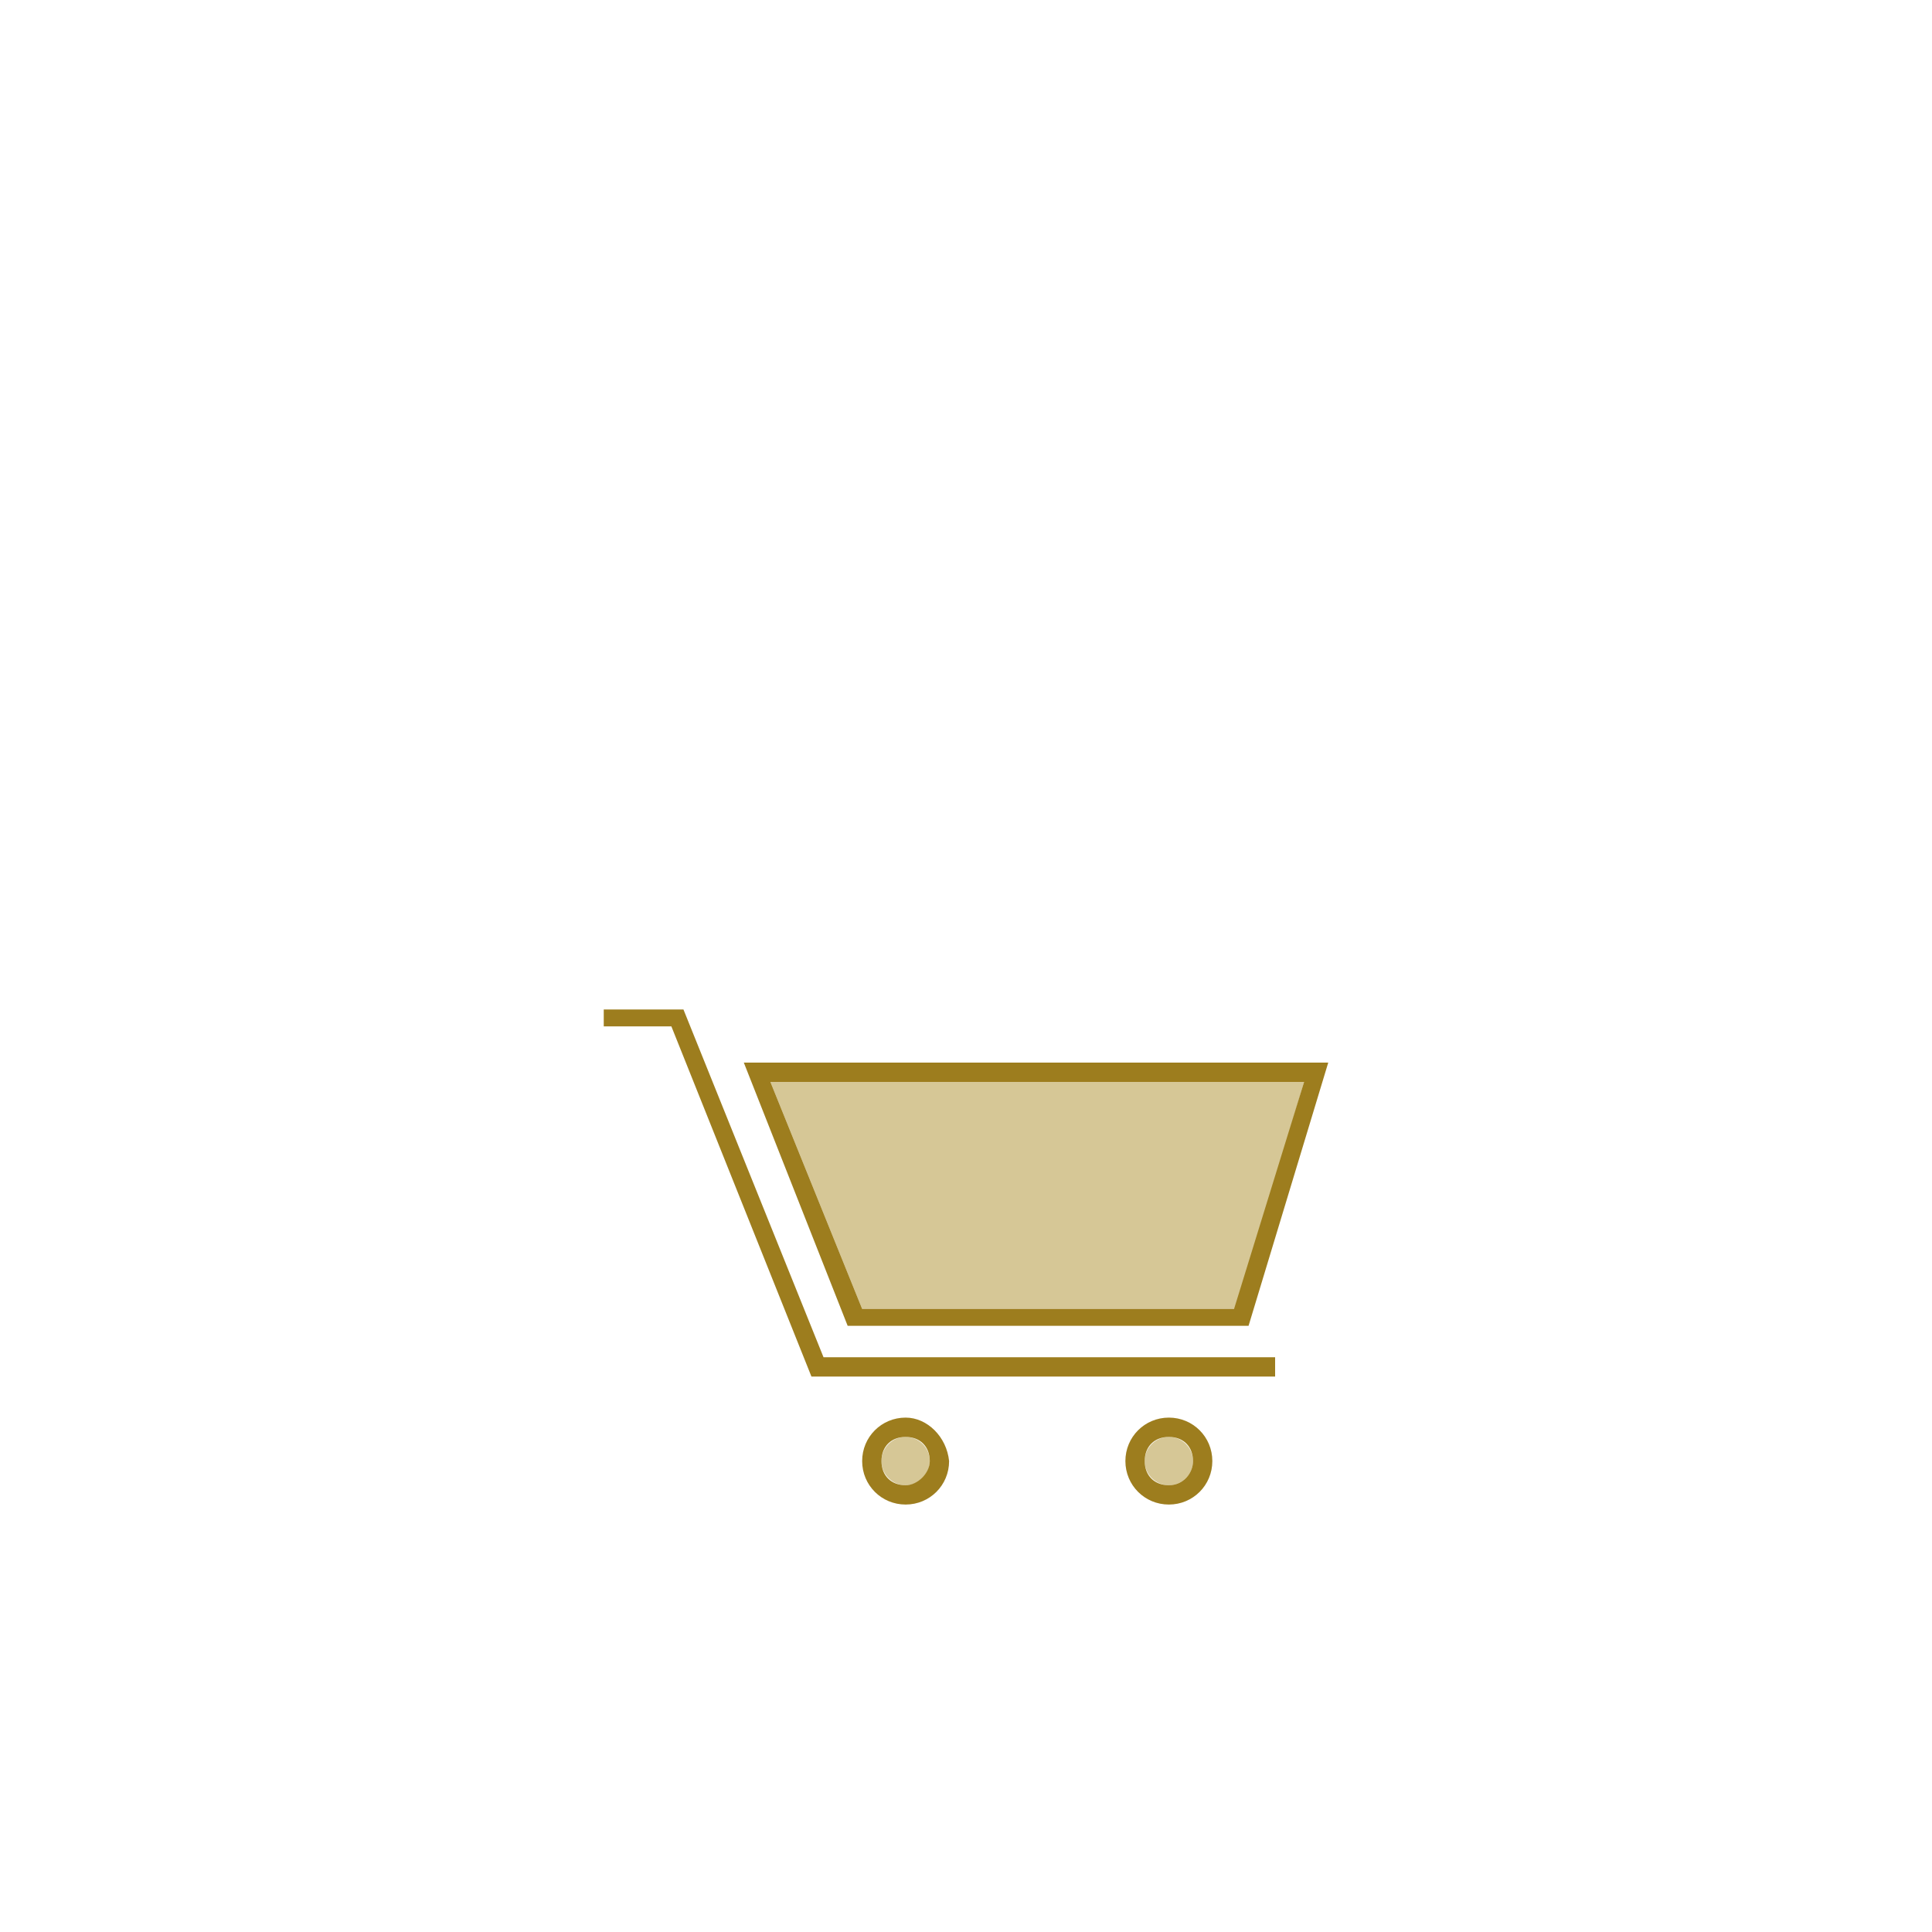 <?xml version="1.0" encoding="utf-8"?>
<!-- Generator: Adobe Illustrator 22.1.0, SVG Export Plug-In . SVG Version: 6.00 Build 0)  -->
<svg version="1.1" id="Layer_1" xmlns="http://www.w3.org/2000/svg" xmlns:xlink="http://www.w3.org/1999/xlink" x="0px" y="0px"
	 viewBox="0 0 80 80" style="enable-background:new 0 0 80 80;" xml:space="preserve">
<style type="text/css">
	.st0{opacity:0.5;fill:#AF902F;enable-background:new    ;}
	.st1{fill:#9D7D1E;}
	.st2{fill:none;}
</style>
<title>buy_icon_pressed</title>
<g id="Layer_2_1_">
	<g id="Layer_1-2">
		<circle class="st0" cx="37.5" cy="60.5" r="1"/>
		<circle class="st0" cx="48.4" cy="60.5" r="1"/>
		<polygon class="st0" points="54,44.8 51.2,54.2 35.7,54.2 31.9,44.8 		"/>
		<path class="st1" d="M37.5,58.7c-1,0-1.8,0.8-1.8,1.8s0.8,1.8,1.8,1.8c1,0,1.8-0.8,1.8-1.8v0C39.2,59.5,38.4,58.7,37.5,58.7z
			 M37.5,61.5c-0.6,0-1-0.4-1-1s0.4-1,1-1s1,0.4,1,1C38.5,61,38,61.5,37.5,61.5C37.5,61.5,37.5,61.5,37.5,61.5z"/>
		<path class="st1" d="M48.4,58.7c-1,0-1.8,0.8-1.8,1.8s0.8,1.8,1.8,1.8c1,0,1.8-0.8,1.8-1.8v0C50.2,59.5,49.4,58.7,48.4,58.7z
			 M48.4,61.5c-0.6,0-1-0.4-1-1s0.4-1,1-1s1,0.4,1,1C49.4,61,49,61.5,48.4,61.5C48.4,61.5,48.4,61.5,48.4,61.5z"/>
		<polygon class="st1" points="28.3,41.8 25,41.8 25,42.5 27.8,42.5 33.6,57 52.8,57 52.8,56.2 34.1,56.2 		"/>
		<path class="st1" d="M51.7,54.9L55,44H30.8l4.3,10.9L51.7,54.9z M54,44.8l-2.9,9.4H35.7l-3.8-9.4L54,44.8z"/>
		<rect y="12" class="st2" width="80" height="80"/>
	</g>
</g>
</svg>
